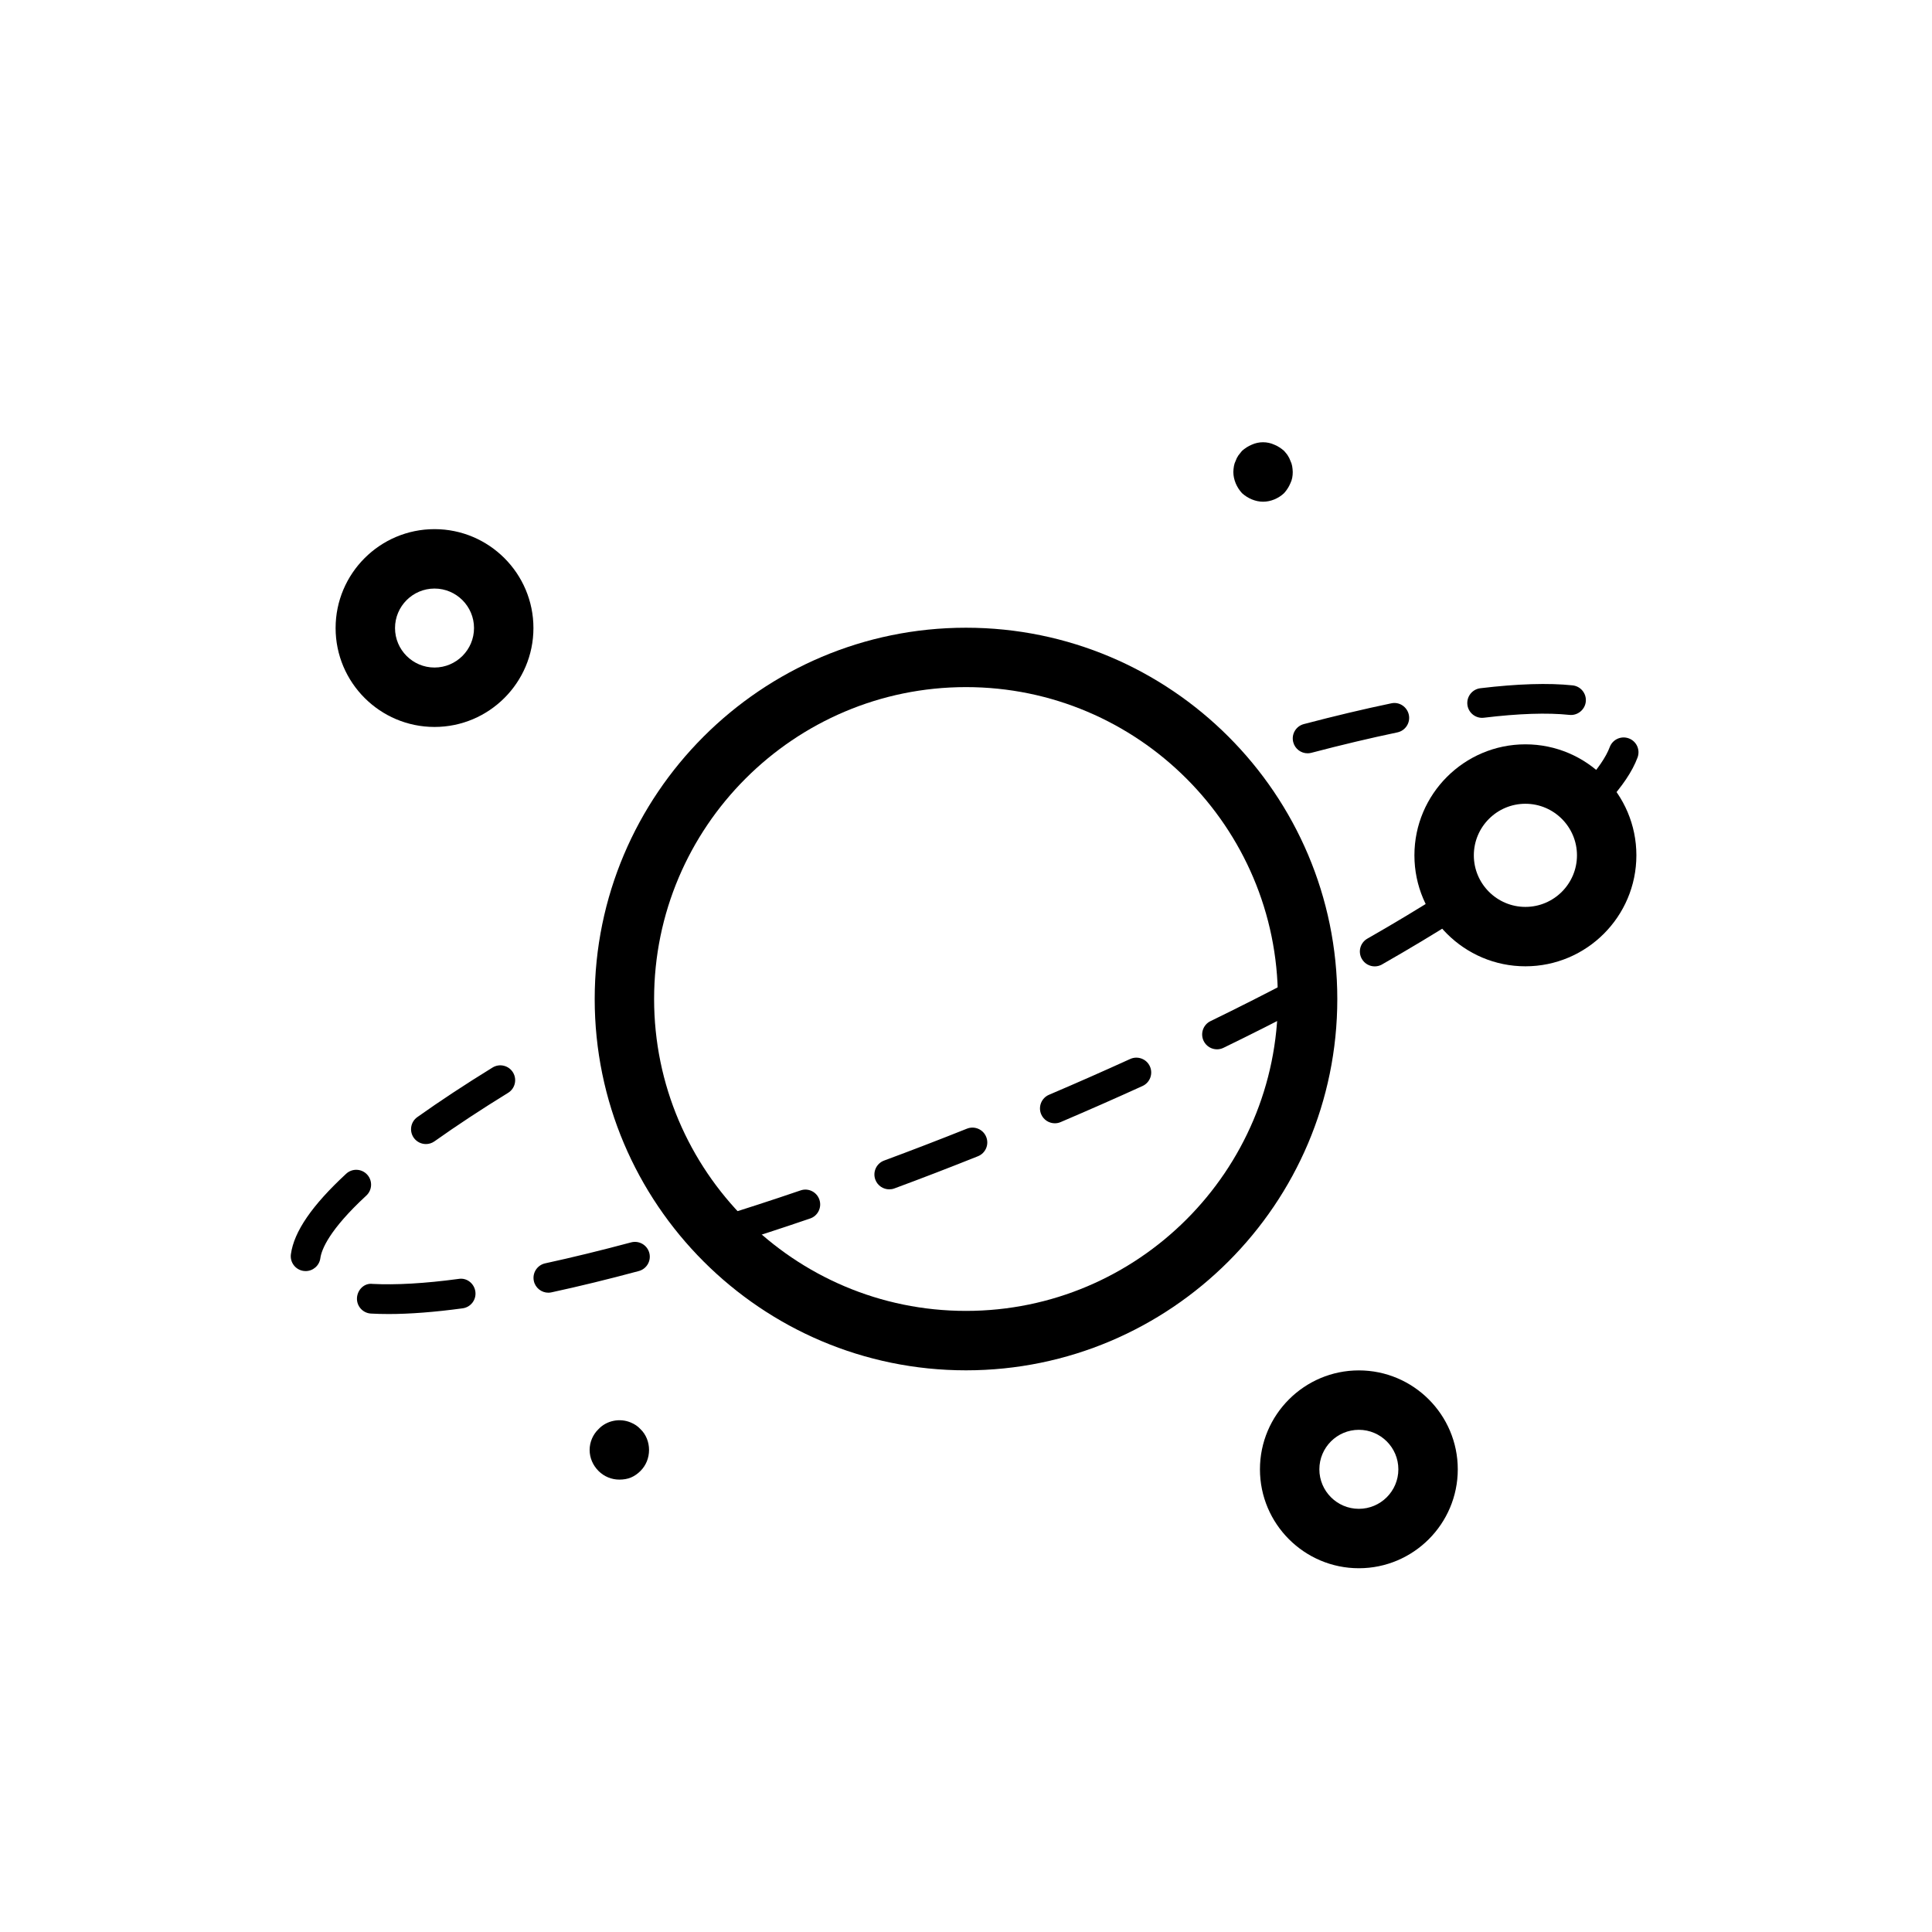 <?xml version="1.0" encoding="UTF-8"?>
<!-- Uploaded to: SVG Repo, www.svgrepo.com, Generator: SVG Repo Mixer Tools -->
<svg fill="#000000" width="800px" height="800px" version="1.1" viewBox="144 144 512 512" xmlns="http://www.w3.org/2000/svg">
 <g>
  <path d="m400 507.15c-54.258 0-98.398-44.141-98.398-98.398s44.141-98.398 98.398-98.398 98.398 44.141 98.398 98.398c0 54.254-44.141 98.398-98.398 98.398zm0-181.06c-45.574 0-82.656 37.082-82.656 82.656 0 45.578 37.082 82.656 82.656 82.656s82.656-37.078 82.656-82.656c0-45.574-37.082-82.656-82.656-82.656z"/>
  <path d="m246.95 492.23c-1.621 0-3.172-0.039-4.633-0.121-2.172-0.117-3.836-1.977-3.715-4.144 0.121-2.168 1.938-4.004 4.144-3.715 6.109 0.309 13.773-0.109 22.801-1.328 2.156-0.367 4.137 1.215 4.43 3.367 0.293 2.16-1.219 4.137-3.375 4.43-7.41 1.004-14.023 1.512-19.652 1.512zm42.367-5.652c-1.812 0-3.445-1.262-3.844-3.106-0.457-2.121 0.891-4.219 3.012-4.676 7.18-1.562 14.836-3.43 22.758-5.551 2.109-0.562 4.258 0.684 4.824 2.773 0.566 2.098-0.68 4.258-2.777 4.82-8.051 2.168-15.832 4.066-23.137 5.644-0.277 0.062-0.559 0.094-0.836 0.094zm-64.32-5.727c-0.176 0-0.355-0.008-0.535-0.039-2.156-0.293-3.664-2.277-3.371-4.43 0.82-5.996 5.609-12.969 14.645-21.324 1.586-1.477 4.082-1.383 5.562 0.215 1.477 1.598 1.375 4.09-0.219 5.566-9.879 9.133-11.875 14.328-12.184 16.605-0.27 1.977-1.961 3.406-3.898 3.406zm109.96-6.41c-1.684 0-3.242-1.082-3.758-2.773-0.641-2.074 0.52-4.281 2.598-4.922 7.231-2.238 14.699-4.66 22.352-7.273 2.062-0.723 4.297 0.391 4.996 2.445 0.703 2.059-0.395 4.297-2.453 4.996-7.731 2.644-15.266 5.098-22.574 7.348-0.383 0.125-0.773 0.18-1.16 0.18zm44.707-15.254c-1.598 0-3.106-0.984-3.691-2.566-0.758-2.043 0.285-4.305 2.324-5.059 7.203-2.668 14.531-5.488 21.945-8.449 2.019-0.809 4.309 0.168 5.117 2.191 0.809 2.023-0.176 4.312-2.195 5.113-7.484 2.992-14.871 5.844-22.137 8.527-0.449 0.168-0.91 0.242-1.363 0.242zm-122.79-12c-1.23 0-2.445-0.578-3.215-1.652-1.258-1.777-0.84-4.234 0.93-5.488 5.977-4.25 12.684-8.672 19.938-13.137 1.84-1.137 4.269-0.57 5.414 1.285 1.137 1.852 0.566 4.281-1.289 5.418-7.106 4.375-13.668 8.703-19.508 12.848-0.684 0.488-1.48 0.727-2.269 0.727zm166.67-5.504c-1.527 0-2.984-0.898-3.621-2.391-0.852-2 0.078-4.312 2.074-5.164 7.344-3.129 14.527-6.305 21.523-9.488 1.98-0.891 4.312-0.023 5.211 1.953 0.898 1.977 0.027 4.312-1.953 5.211-7.055 3.215-14.297 6.402-21.695 9.562-0.5 0.219-1.027 0.316-1.539 0.316zm42.98-19.602c-1.461 0-2.863-0.816-3.543-2.215-0.949-1.953-0.137-4.312 1.816-5.258 7.262-3.535 14.266-7.078 20.973-10.602 1.934-1.008 4.301-0.262 5.316 1.656 1.012 1.926 0.27 4.301-1.656 5.316-6.777 3.559-13.848 7.133-21.188 10.699-0.555 0.27-1.145 0.402-1.719 0.402zm41.797-21.98c-1.367 0-2.695-0.711-3.422-1.988-1.082-1.887-0.422-4.289 1.469-5.367 7.109-4.059 13.863-8.121 20.074-12.074 1.848-1.168 4.269-0.625 5.434 1.207 1.168 1.832 0.625 4.266-1.207 5.434-6.32 4.019-13.184 8.145-20.406 12.266-0.613 0.359-1.281 0.523-1.941 0.523z"/>
  <path d="m566.94 358.14c-0.949 0-1.902-0.344-2.656-1.035-1.605-1.465-1.715-3.957-0.246-5.559 3.348-3.664 5.555-6.875 6.559-9.555 0.762-2.039 3.027-3.07 5.062-2.309 2.039 0.758 3.07 3.023 2.309 5.062-1.371 3.684-4.031 7.644-8.125 12.117-0.777 0.848-1.84 1.277-2.902 1.277zm-76.414-14.508c-1.746 0-3.336-1.168-3.801-2.938-0.555-2.102 0.703-4.254 2.805-4.805 8.094-2.129 15.891-3.981 23.172-5.5 2.117-0.477 4.203 0.922 4.656 3.047 0.445 2.125-0.918 4.211-3.047 4.656-7.144 1.496-14.805 3.312-22.777 5.406-0.34 0.09-0.68 0.133-1.008 0.133zm46.254-9.395c-1.965 0-3.664-1.469-3.906-3.465-0.258-2.16 1.281-4.121 3.438-4.383 9.809-1.176 18.07-1.434 24.441-0.758 2.164 0.23 3.727 2.168 3.496 4.328-0.234 2.16-2.215 3.727-4.328 3.496-5.879-0.617-13.512-0.359-22.668 0.75-0.156 0.023-0.312 0.031-0.473 0.031z"/>
  <path d="m548.25 400.08c-16.219 0-29.414-13.191-29.414-29.41s13.195-29.414 29.414-29.414 29.41 13.195 29.41 29.414c-0.004 16.219-13.195 29.41-29.41 29.41zm0-43.074c-7.539 0-13.668 6.129-13.668 13.668 0 7.535 6.129 13.664 13.668 13.664 7.535 0 13.664-6.129 13.664-13.664 0-7.539-6.133-13.668-13.664-13.668z"/>
  <path d="m259.15 336.65c-14.453 0-26.211-11.758-26.211-26.211s11.758-26.211 26.211-26.211c14.457 0 26.215 11.758 26.215 26.211s-11.758 26.211-26.215 26.211zm0-36.676c-5.769 0-10.465 4.695-10.465 10.465s4.695 10.465 10.465 10.465c5.773 0 10.469-4.695 10.469-10.465s-4.695-10.465-10.469-10.465z"/>
  <path d="m504.11 559.6c-14.453 0-26.211-11.762-26.211-26.215 0-14.453 11.758-26.215 26.211-26.215 14.457 0 26.215 11.762 26.215 26.215 0 14.453-11.758 26.215-26.215 26.215zm0-36.684c-5.769 0-10.465 4.695-10.465 10.469 0 5.773 4.695 10.469 10.465 10.469 5.773 0 10.469-4.695 10.469-10.469 0.004-5.769-4.695-10.469-10.469-10.469z"/>
  <path d="m308.13 536.11c-2.043 0-4.012-0.793-5.508-2.281-1.496-1.5-2.363-3.469-2.363-5.59 0-2.043 0.867-4.098 2.363-5.512 2.125-2.281 5.664-2.992 8.578-1.73 0.945 0.391 1.809 0.945 2.523 1.73 1.496 1.414 2.281 3.469 2.281 5.512 0 2.121-0.785 4.09-2.281 5.59-0.711 0.707-1.574 1.336-2.523 1.73-0.945 0.391-1.969 0.551-3.07 0.551z"/>
  <path d="m478.72 276.96c-1.027 0-2.047-0.234-2.996-0.625-0.941-0.395-1.809-0.945-2.594-1.656-0.711-0.785-1.262-1.652-1.656-2.594-0.391-0.949-0.625-1.973-0.625-3 0-0.551 0.078-1.023 0.156-1.57 0.078-0.473 0.234-0.945 0.469-1.418 0.156-0.473 0.395-0.945 0.711-1.414 0.316-0.395 0.629-0.789 0.945-1.184 0.785-0.707 1.652-1.258 2.594-1.652 1.891-0.863 4.094-0.863 5.984 0 0.949 0.395 1.812 0.945 2.602 1.652 0.316 0.395 0.707 0.789 0.941 1.184 0.316 0.469 0.555 0.941 0.711 1.414 0.234 0.473 0.391 0.945 0.473 1.418 0.078 0.551 0.156 1.023 0.156 1.57 0 1.027-0.156 2.051-0.629 2.996-0.395 0.941-0.945 1.809-1.652 2.594-1.496 1.418-3.547 2.285-5.59 2.285z"/>
 </g>
</svg>